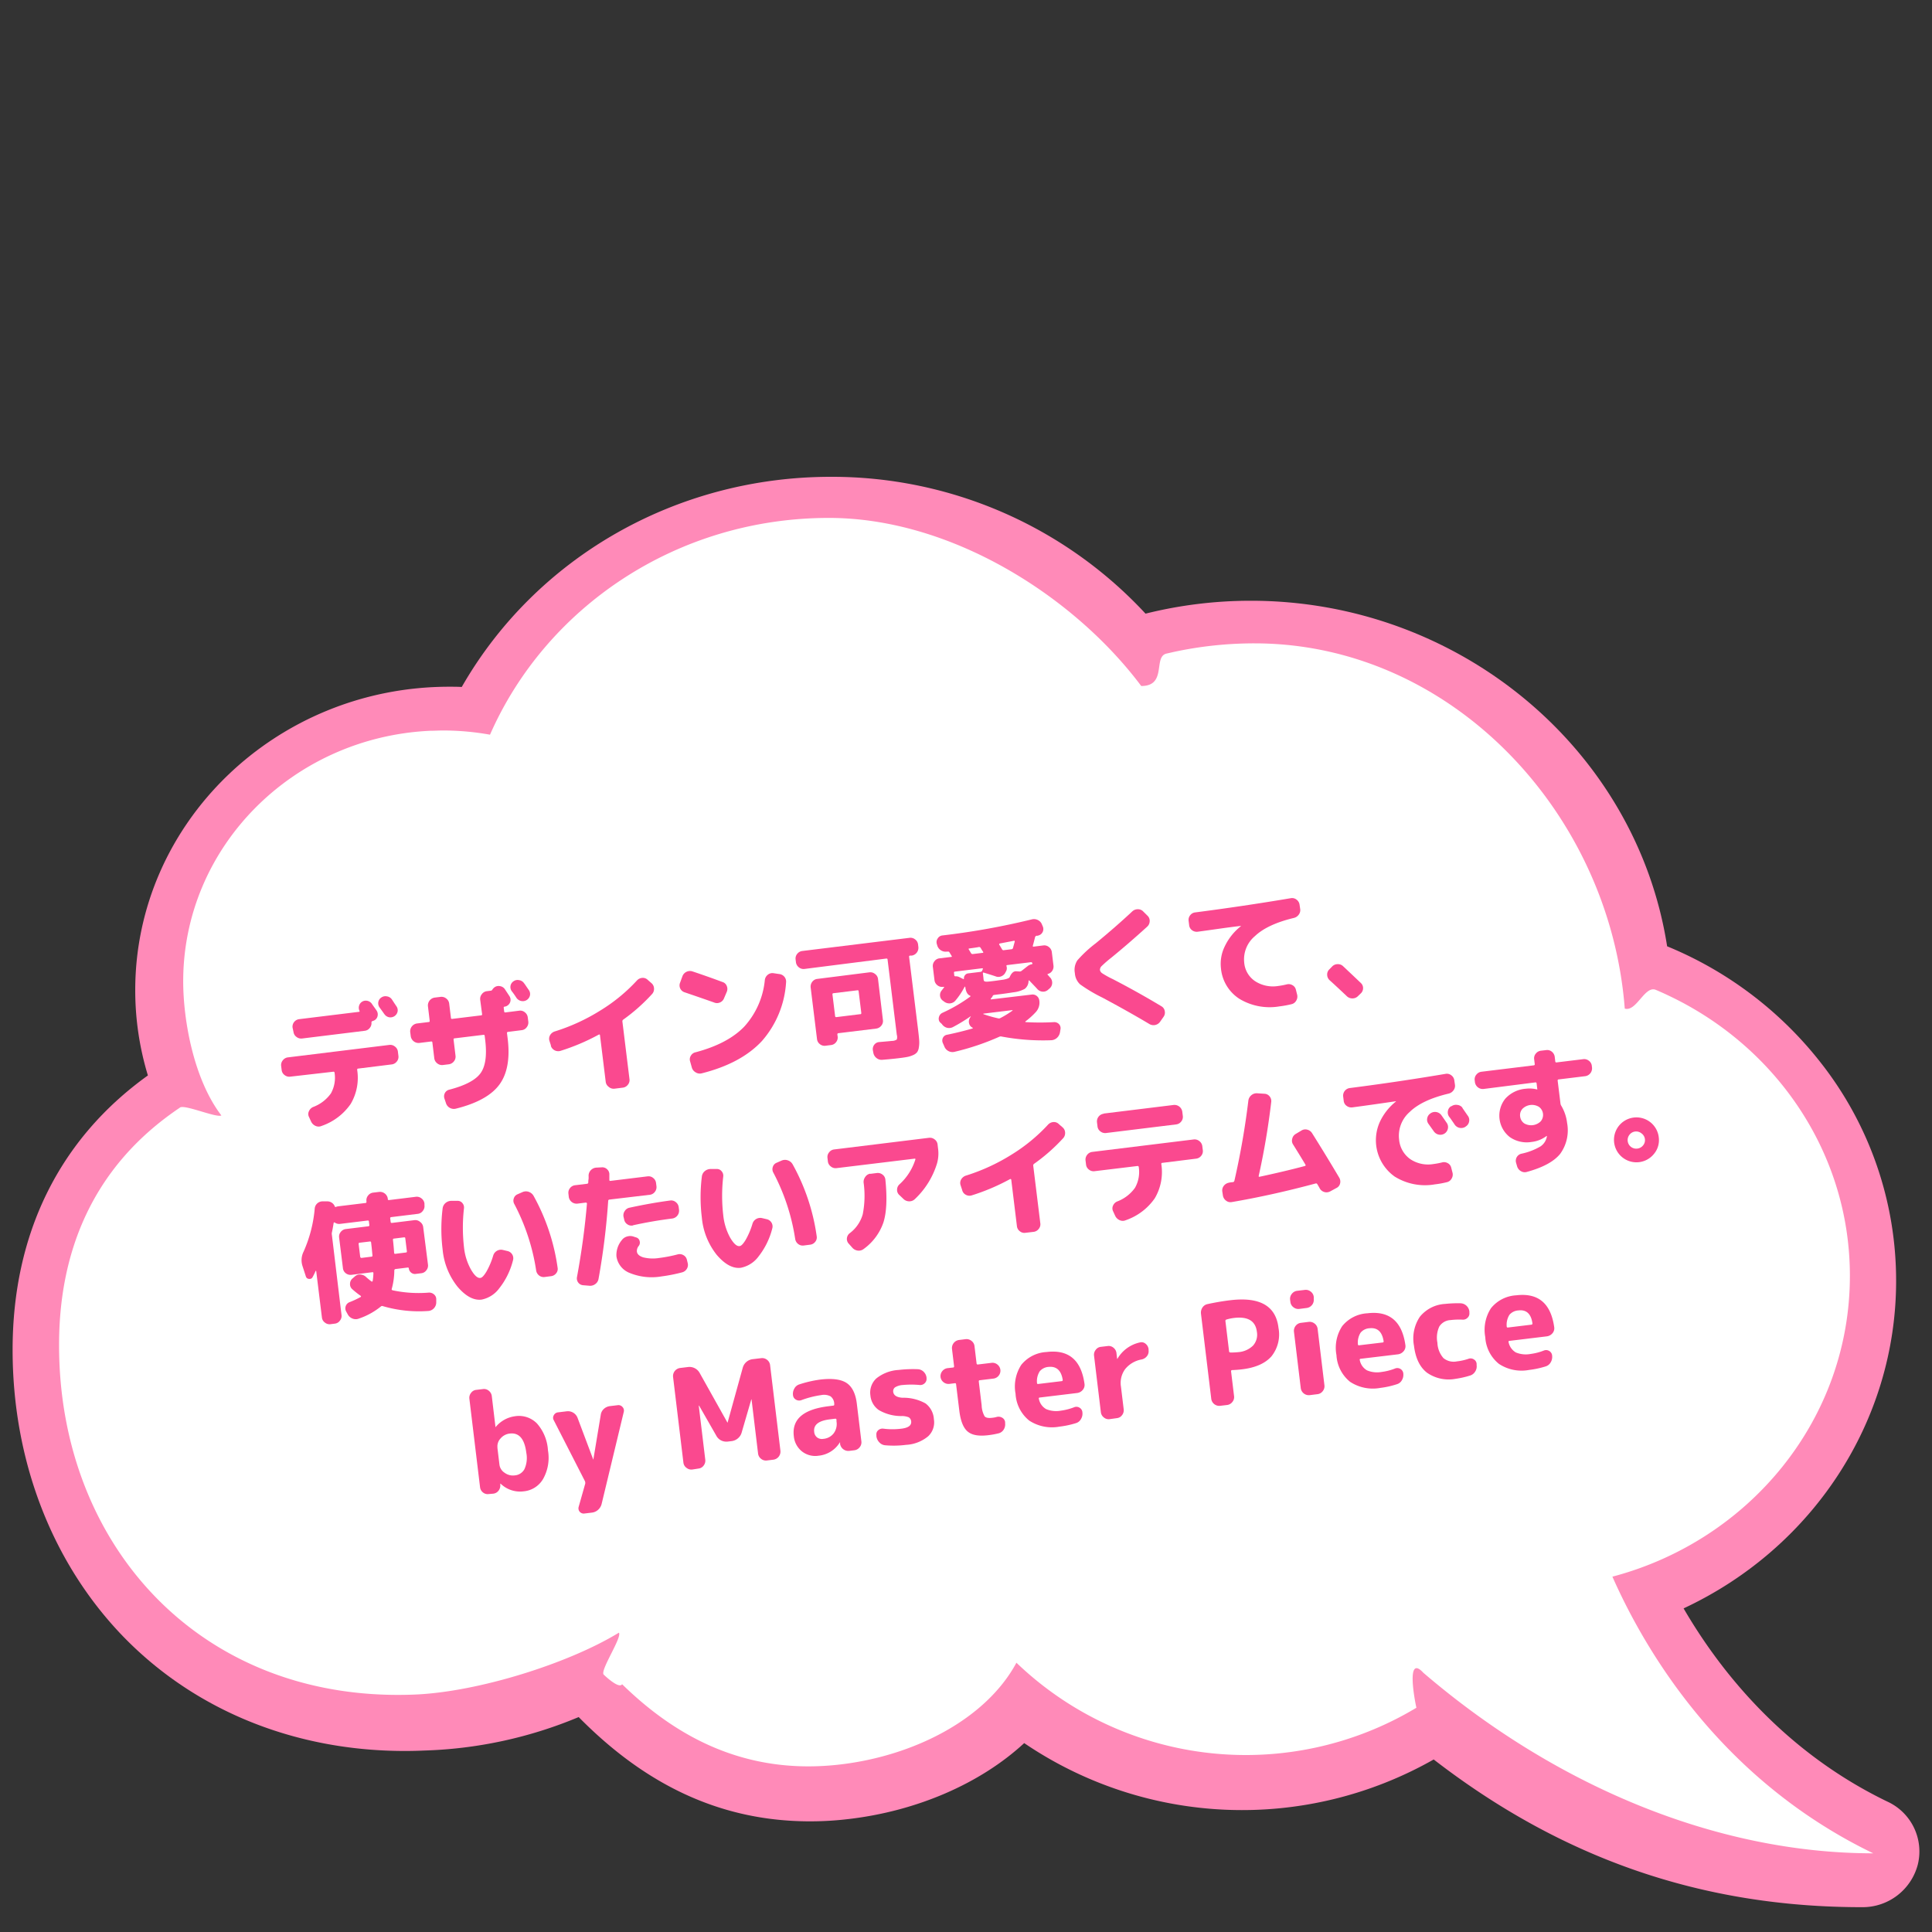 <svg id="レイヤー_1" data-name="レイヤー 1" xmlns="http://www.w3.org/2000/svg" viewBox="0 0 400 400"><rect x="0" y="0" width="400" height="400" fill="#333333" stroke="none"/><defs><style>.cls-1{fill:#ff8ab8;}.cls-2{fill:#fff;}.cls-3{fill:#fa498f;}</style></defs><path class="cls-1" d="M30.62,222.66A60.57,60.57,0,0,1,28,205c0-34.64,29.17-62.82,65-62.82.86,0,1.73,0,2.6.05C111,115.36,140.05,98.72,172,98.72a88.5,88.5,0,0,1,65.17,28.33A90,90,0,0,1,259,124.38c43,0,79.78,30.65,86.16,71.54A78,78,0,0,1,377,220.06a73,73,0,0,1,15.57,45.16c0,28.94-17.17,55.25-44,67.78,7.56,13,20.76,29.65,42.19,40A11.36,11.36,0,0,1,397.07,386a11.8,11.8,0,0,1-11.6,8.86c-33,0-62-10-88.64-30.58a80.31,80.31,0,0,1-84.78-3.39c-9.07,8.37-22.17,14.06-36.32,15.72a67.72,67.72,0,0,1-8,.48c-17.93,0-33.63-7.07-47.92-21.59a89.57,89.57,0,0,1-32,6.93c-1.34.06-2.67.09-4,.09-23.21,0-44.18-8.7-59.06-24.49C10.47,322.82,2.61,302,2.61,279.47,2.61,255.41,12.28,235.81,30.62,222.66Z"/><path class="cls-2" d="M37.3,229.29c1-.65-1,.63,0,0s7.54,2.19,8.53,1.65c-5.72-7.48-7.9-19.68-7.9-27.76,0-27.83,22.66-50.55,51.12-51.88.88,0,1.76-.06,2.65-.06a54.9,54.9,0,0,1,9.75.87c11.58-26.38,38.64-44.88,70.16-44.88,25.41,0,50.84,16.32,64.67,34.8,5.39,0,2.44-6.05,5.22-6.71l1.59-.36a79.21,79.21,0,0,1,16.64-1.76c40.55,0,73.52,34.85,76.66,75.62,2.41.72,4.14-4.84,6.43-3.88.95.4,1.88.82,2.81,1.27C367.74,216.74,383,238.73,383,264.15c0,29.76-20.83,54.8-49.17,62.28,7.16,16.15,22.93,42.26,54,57.28-32.9,0-66.25-14.32-93.16-37.4-3.59-3.91-1.79,5.63-1.42,7.26h0a68.58,68.58,0,0,1-82.81-9.32C204.1,356,189.16,363.53,174,365.31c-19.41,2.28-33.88-5.55-45.2-16.61-.67,1.08-3.82-2-3.82-2-.77-.88,3.89-7.77,3.15-8.67-10.35,6.34-29.1,12.27-42.25,12.81-44.07,1.8-73.65-30.65-73.65-72.3C12.2,260.37,18.34,242,37.3,229.29Z"/><path class="cls-3" d="M60.1,222.91a1.55,1.55,0,0,1-1.17-.32,1.49,1.49,0,0,1-.61-1l-.11-.89a1.52,1.52,0,0,1,.34-1.17,1.55,1.55,0,0,1,1.05-.61l21-2.58a1.52,1.52,0,0,1,1.17.34,1.5,1.5,0,0,1,.61,1.05l.11.89a1.5,1.5,0,0,1-.34,1.16,1.54,1.54,0,0,1-1,.59l-7,.87c-.15,0-.21.11-.2.27a10.61,10.61,0,0,1-1.36,7.07,12.1,12.1,0,0,1-6,4.53,1.52,1.52,0,0,1-1.25,0,1.83,1.83,0,0,1-.92-.88l-.46-1a1.31,1.31,0,0,1,0-1.16,1.68,1.68,0,0,1,.85-.87,7.91,7.91,0,0,0,3.7-2.82,6.66,6.66,0,0,0,.76-4.27.22.22,0,0,0-.28-.22Zm.47-10.16a1.55,1.55,0,0,1,.34-1.17A1.57,1.57,0,0,1,62,211l12.31-1.51q.2,0,.12-.21a1.44,1.44,0,0,1-.1-1A1.44,1.44,0,0,1,76,207.2a1.52,1.52,0,0,1,1,.64c.09.15.26.38.48.69s.38.53.48.68a1.45,1.45,0,0,1,.22,1.12,1.32,1.32,0,0,1-.65.91,1.82,1.82,0,0,1-.4.16c-.16.06-.24.16-.22.29a1.54,1.54,0,0,1-.36,1.14,1.51,1.51,0,0,1-1,.58l-13,1.6a1.56,1.56,0,0,1-1.17-.33,1.47,1.47,0,0,1-.61-1Zm19-2.79c-.21-.31-.54-.77-1-1.4a1.48,1.48,0,0,1-.24-1.11,1.41,1.41,0,0,1,.64-.94,1.49,1.49,0,0,1,1.15-.22,1.46,1.46,0,0,1,1,.61c.12.17.28.42.5.76l.47.7a1.4,1.4,0,0,1,.22,1.1,1.52,1.52,0,0,1-1.76,1.15A1.53,1.53,0,0,1,79.61,210Z"/><path class="cls-3" d="M93,225.61c3.3-.85,5.46-2,6.48-3.4s1.34-3.64,1-6.68l-.13-1.06c0-.16-.11-.24-.25-.22l-6,.73c-.15,0-.21.11-.19.28l.4,3.31a1.54,1.54,0,0,1-.33,1.17,1.59,1.59,0,0,1-1.06.61l-1.22.15a1.55,1.55,0,0,1-1.17-.34,1.59,1.59,0,0,1-.61-1l-.4-3.31c0-.17-.11-.24-.26-.22l-2.44.3a1.64,1.64,0,0,1-1.78-1.39l-.11-.86a1.64,1.64,0,0,1,1.39-1.78l2.45-.3c.15,0,.21-.11.19-.28l-.36-3A1.64,1.64,0,0,1,90,206.54l1.22-.15a1.56,1.56,0,0,1,1.17.34,1.52,1.52,0,0,1,.61,1.06l.36,2.94c0,.17.11.24.26.22l6-.73c.15,0,.21-.11.19-.28L99.42,207a1.52,1.52,0,0,1,.34-1.17,1.48,1.48,0,0,1,1-.61l.86-.11a.36.36,0,0,0,.31-.21,1.82,1.82,0,0,1,.48-.51,1.44,1.44,0,0,1,1.11-.22,1.47,1.47,0,0,1,1,.62l.93,1.41a1.41,1.41,0,0,1-.4,2,1.22,1.22,0,0,1-.54.21c-.17,0-.24.11-.22.25l.09.73a.22.22,0,0,0,.28.22l2.86-.36a1.48,1.48,0,0,1,1.15.34,1.54,1.54,0,0,1,.6,1.06l.11.86a1.57,1.57,0,0,1-.33,1.17,1.46,1.46,0,0,1-1,.6l-2.86.36a.22.22,0,0,0-.22.28l.13,1.05q.77,6.19-1.69,9.56t-9,5a1.72,1.72,0,0,1-1.26-.15,1.67,1.67,0,0,1-.82-1l-.31-.92a1.46,1.46,0,0,1,.09-1.16A1.38,1.38,0,0,1,93,225.61ZM109.5,205a1.4,1.4,0,0,1,.22,1.1,1.52,1.52,0,0,1-1.78,1.15,1.58,1.58,0,0,1-1-.64c-.41-.63-.74-1.1-1-1.41a1.48,1.48,0,0,1-.24-1.11,1.41,1.41,0,0,1,.64-.94,1.43,1.43,0,0,1,1.14-.22,1.46,1.46,0,0,1,1,.61c.14.17.32.43.55.78Z"/><path class="cls-3" d="M114.08,216.51l-.32-1a1.46,1.46,0,0,1,.13-1.19,1.7,1.7,0,0,1,1-.78,40.41,40.41,0,0,0,9.36-4.3,35.43,35.43,0,0,0,7.63-6.25,1.64,1.64,0,0,1,1.09-.53,1.42,1.42,0,0,1,1.12.4l.79.69a1.51,1.51,0,0,1,.53,1.11,1.56,1.56,0,0,1-.42,1.16,37.78,37.78,0,0,1-5.95,5.28.41.41,0,0,0-.18.39l1.47,11.95a1.48,1.48,0,0,1-.34,1.15,1.54,1.54,0,0,1-1.06.6l-1.69.21A1.53,1.53,0,0,1,126,225a1.5,1.5,0,0,1-.59-1l-1.19-9.67a.14.14,0,0,0-.08-.13.15.15,0,0,0-.16,0,43.79,43.79,0,0,1-7.94,3.37,1.61,1.61,0,0,1-2-1.05Z"/><path class="cls-3" d="M141.73,205.44a1.49,1.49,0,0,1-.92-2l.48-1.32a1.67,1.67,0,0,1,2.08-1q3,1,6.23,2.2a1.36,1.36,0,0,1,.87.82,1.54,1.54,0,0,1,0,1.21l-.57,1.34a1.54,1.54,0,0,1-.84.86,1.51,1.51,0,0,1-1.23,0Q144.79,206.48,141.73,205.44Zm19.56-3.78a1.58,1.58,0,0,1,1.09.55,1.54,1.54,0,0,1,.37,1.16,20.34,20.34,0,0,1-5,12.16q-4.31,4.64-12.45,6.69A1.59,1.59,0,0,1,144,222a1.64,1.64,0,0,1-.77-1l-.35-1.25a1.4,1.4,0,0,1,.14-1.16,1.49,1.49,0,0,1,1-.73q6.67-1.77,10.08-5.32a16.7,16.7,0,0,0,4.25-9.64,1.62,1.62,0,0,1,.59-1.07,1.5,1.5,0,0,1,1.15-.35Z"/><path class="cls-3" d="M166.57,200.61a1.54,1.54,0,0,1-1.17-.33,1.59,1.59,0,0,1-.61-1.06l-.07-.58a1.5,1.5,0,0,1,.34-1.16,1.56,1.56,0,0,1,1.06-.59l22.17-2.72a1.51,1.51,0,0,1,1.17.32,1.49,1.49,0,0,1,.61,1l.07.58a1.64,1.64,0,0,1-1.39,1.78l-.31,0c-.16,0-.24.1-.22.25l1.89,15.34c.1.85.17,1.53.2,2a5.71,5.71,0,0,1-.07,1.39,2.2,2.2,0,0,1-.35,1,2.12,2.12,0,0,1-.81.6,5.22,5.22,0,0,1-1.25.4q-.66.13-1.86.27c-.74.09-1.83.2-3.29.32a1.65,1.65,0,0,1-1.2-.36,1.75,1.75,0,0,1-.66-1.07l-.1-.53a1.49,1.49,0,0,1,.28-1.15,1.38,1.38,0,0,1,1-.56q2-.17,2.67-.24a1.78,1.78,0,0,0,1-.29,1.73,1.73,0,0,0,0-1l-1.91-15.57c0-.14-.11-.21-.27-.19ZM182.8,211.2a1.5,1.5,0,0,1-.34,1.16,1.62,1.62,0,0,1-1.06.6l-7.81.95a.23.23,0,0,0-.22.28l.06.42a1.53,1.53,0,0,1-.33,1.16,1.5,1.5,0,0,1-1,.59l-1.19.15a1.52,1.52,0,0,1-1.16-.33,1.5,1.5,0,0,1-.59-1l-1.32-10.73a1.62,1.62,0,0,1,.32-1.17,1.5,1.5,0,0,1,1-.6L180,201.31a1.52,1.52,0,0,1,1.17.34,1.48,1.48,0,0,1,.61,1Zm-4.48-1.51-.55-4.47c0-.15-.1-.21-.25-.19l-4.94.6c-.17,0-.24.11-.23.25l.55,4.48a.22.22,0,0,0,.28.22l4.95-.61C178.28,210,178.34,209.86,178.32,209.69Z"/><path class="cls-3" d="M194.58,211.62a1.19,1.19,0,0,1-.17-1.08,1.3,1.3,0,0,1,.72-.85,32.53,32.53,0,0,0,5.72-3.33c.1-.08.09-.16,0-.22-.53-.18-.87-.78-1-1.79,0,0,0-.06-.05-.07l-.07,0a15.6,15.6,0,0,1-1.88,2.83,1.62,1.62,0,0,1-1.1.62,1.74,1.74,0,0,1-1.24-.33l-.3-.22a1.38,1.38,0,0,1-.58-1,1.45,1.45,0,0,1,.34-1.12l.49-.63s0-.08,0-.11a.11.11,0,0,0-.09,0l-.14,0a1.5,1.5,0,0,1-1.16-.34,1.56,1.56,0,0,1-.59-1l-.34-2.78a1.51,1.51,0,0,1,.32-1.17,1.47,1.47,0,0,1,1-.61l2.47-.3q.23,0,.09-.21l-.43-.71a.32.32,0,0,0-.36-.18l-.22,0a1.77,1.77,0,0,1-1.25-.3,1.75,1.75,0,0,1-.72-1l-.09-.3a1.34,1.34,0,0,1,.2-1.14,1.29,1.29,0,0,1,1-.61,152,152,0,0,0,18.47-3.32,1.8,1.8,0,0,1,1.25.13,1.68,1.68,0,0,1,.85.91l.16.38a1.37,1.37,0,0,1,0,1.17,1.35,1.35,0,0,1-.91.75.53.53,0,0,1-.19.05.74.74,0,0,0-.19,0,.44.44,0,0,0-.3.32c-.14.58-.29,1.17-.46,1.75,0,.14,0,.2.19.18l2-.25a1.48,1.48,0,0,1,1.15.34,1.54,1.54,0,0,1,.6,1.05l.34,2.78a1.59,1.59,0,0,1-.25,1.08,1.48,1.48,0,0,1-.87.64c-.12,0-.14.13-.05.23a1.91,1.91,0,0,1,.26.28,1.91,1.91,0,0,0,.26.28,1.6,1.6,0,0,1,.38,1.16,1.52,1.52,0,0,1-.56,1.09l-.3.26a1.52,1.52,0,0,1-1.14.38,1.6,1.6,0,0,1-1.09-.56q-.12-.15-1.62-1.71c-.08-.11-.15-.08-.18.07a2.1,2.1,0,0,1-.78,1.62,6.32,6.32,0,0,1-2.38.72c-1.07.17-2.12.32-3.16.44l-.78.1a.39.39,0,0,0-.34.24.67.67,0,0,1-.19.3,1.18,1.18,0,0,1-.19.22s0,.06,0,.11,0,.06.09.05l8.42-1a1.4,1.4,0,0,1,1.53,1.19,2.87,2.87,0,0,1-.71,2.43,15.11,15.11,0,0,1-2.14,1.93c-.08.09-.06.14.08.16a52.5,52.5,0,0,0,5.86,0,1.32,1.32,0,0,1,1,.42,1.22,1.22,0,0,1,.31,1l-.11.69a2,2,0,0,1-.63,1.15,1.88,1.88,0,0,1-1.21.49,46.34,46.34,0,0,1-10.27-.77.68.68,0,0,0-.48.06,52,52,0,0,1-9.21,3.1,1.77,1.77,0,0,1-1.28-.14,1.82,1.82,0,0,1-.88-1l-.28-.64a1.24,1.24,0,0,1,0-1.11,1.14,1.14,0,0,1,.88-.64c1.79-.37,3.54-.8,5.23-1.29a.08.08,0,0,0,.07-.07s0-.06,0-.08,0,0,0,0h0a1.27,1.27,0,0,1-.75-.87,1.46,1.46,0,0,1,.16-1.17l.16-.27a.09.09,0,0,0,0-.08,34.13,34.13,0,0,1-3.7,2.26,1.75,1.75,0,0,1-1.27.11,1.85,1.85,0,0,1-1-.76Zm5-9a.91.91,0,0,1,.21-.71.92.92,0,0,1,.64-.38l2.61-.32a.39.39,0,0,0,.31-.26l.13-.3a.11.11,0,0,0,0-.13.13.13,0,0,0-.13-.05l-5.62.69c-.16,0-.24.1-.22.25l.06.5a.22.22,0,0,0,.28.22,1.71,1.71,0,0,1,.72.14l.87.43a.1.1,0,0,0,.09,0S199.6,202.64,199.6,202.62Zm1.12-6.25c-.17,0-.2.09-.11.23l.23.37.22.37a.36.36,0,0,0,.39.18l2-.24c.15,0,.18-.09.11-.22a4.15,4.15,0,0,1-.27-.41c-.12-.19-.2-.34-.25-.42a.37.37,0,0,0-.36-.16c-.22.05-.54.1-.95.16Zm13,3a.22.22,0,0,0-.25-.16l-4.92.6c-.14,0-.19.1-.14.24a1.38,1.38,0,0,1-.07,1l-.12.21a1.63,1.63,0,0,1-.88.87,1.55,1.55,0,0,1-1.23,0c-.53-.18-1.33-.43-2.38-.75-.16-.06-.23,0-.21.16l.12,1c0,.35.1.56.17.61a1.16,1.16,0,0,0,.59.09c.25,0,.81-.07,1.7-.18l1.72-.24c.74-.15,1.15-.32,1.24-.52.36-.84.81-1.24,1.34-1.21l.77.05a.67.67,0,0,0,.4-.17l1.19-.93a1.92,1.92,0,0,1,.77-.38C213.72,199.65,213.79,199.55,213.73,199.39Zm-4.08,9.76-6,.73a.09.09,0,0,0-.05.09,24.66,24.66,0,0,0,3.1.89.57.57,0,0,0,.42-.05,19,19,0,0,0,2.54-1.56.08.08,0,0,0,0-.07S209.69,209.14,209.65,209.15ZM207,195.34a.13.13,0,0,0-.11.1.16.16,0,0,0,0,.16c.14.21.33.53.57.94a.33.33,0,0,0,.39.18l1.56-.19a.34.34,0,0,0,.31-.23l.37-1.35c0-.13,0-.19-.17-.17Z"/><path class="cls-3" d="M228.21,206.53a31.43,31.43,0,0,1-4.6-2.74,3.45,3.45,0,0,1-1.07-2.32,3.57,3.57,0,0,1,.51-2.63,25.6,25.6,0,0,1,3.81-3.54c2.71-2.23,5.24-4.43,7.56-6.6a1.64,1.64,0,0,1,1.18-.45,1.46,1.46,0,0,1,1.11.48l.91.9a1.45,1.45,0,0,1,.41,1.12,1.58,1.58,0,0,1-.51,1.1q-3.89,3.54-7.45,6.44a24.1,24.1,0,0,0-1.95,1.69,1.11,1.11,0,0,0-.39.85,1.08,1.08,0,0,0,.51.7,18.73,18.73,0,0,0,2.18,1.2q5.16,2.67,10.06,5.62a1.39,1.39,0,0,1,.67,1,1.48,1.48,0,0,1-.24,1.16l-.7,1a1.67,1.67,0,0,1-2.25.5Q233.58,209.4,228.21,206.53Z"/><path class="cls-3" d="M248,192.9a1.62,1.62,0,0,1-1.19-.3,1.47,1.47,0,0,1-.61-1.06l-.11-.89a1.5,1.5,0,0,1,.32-1.15,1.49,1.49,0,0,1,1-.59q10-1.29,19.84-2.95a1.47,1.47,0,0,1,1.16.28,1.56,1.56,0,0,1,.64,1l.13.89a1.54,1.54,0,0,1-.26,1.2,1.73,1.73,0,0,1-1,.71c-3.7.88-6.4,2.15-8.12,3.79a6.27,6.27,0,0,0-2.2,5.46,5.14,5.14,0,0,0,2.25,3.85,6.8,6.8,0,0,0,4.77,1,16.31,16.31,0,0,0,1.77-.33,1.52,1.52,0,0,1,1.18.15,1.42,1.42,0,0,1,.73.94l.25,1a1.61,1.61,0,0,1-.17,1.25,1.49,1.49,0,0,1-1,.76,21,21,0,0,1-2.48.45,12.11,12.11,0,0,1-8.29-1.56,8.41,8.41,0,0,1-3.83-6.38,8.17,8.17,0,0,1,.82-4.54,11.72,11.72,0,0,1,3.31-4.12s0,0,0-.06,0,0,0,0C254.23,192,251.26,192.46,248,192.9Z"/><path class="cls-3" d="M278.8,206.21c-1.37-1.3-2.53-2.38-3.51-3.26a1.54,1.54,0,0,1-.51-1.08,1.46,1.46,0,0,1,.41-1.14l.6-.61a1.54,1.54,0,0,1,1.13-.5,1.51,1.51,0,0,1,1.15.42c1.51,1.42,2.74,2.58,3.7,3.5a1.42,1.42,0,0,1,.44,1.07,1.47,1.47,0,0,1-.49,1.08l-.6.58a1.59,1.59,0,0,1-1.16.44A1.65,1.65,0,0,1,278.8,206.21Z"/><path class="cls-3" d="M63.33,264.28l-.72-2.22a3.91,3.91,0,0,1,.24-2.91,27.73,27.73,0,0,0,2.31-8.94,1.63,1.63,0,0,1,1.71-1.48l1,0a1.67,1.67,0,0,1,1.43,1c0,.15.14.19.27.14a2.34,2.34,0,0,1,.41-.11l5.67-.69c.16,0,.24-.11.22-.26v-.11a1.53,1.53,0,0,1,.33-1.17,1.55,1.55,0,0,1,1.06-.61l1.25-.15a1.64,1.64,0,0,1,1.78,1.39v.11c0,.15.11.21.28.19l5.53-.68a1.55,1.55,0,0,1,1.17.34,1.57,1.57,0,0,1,.61,1.05l0,.36a1.52,1.52,0,0,1-.34,1.17,1.48,1.48,0,0,1-1,.61l-5.53.68a.22.22,0,0,0-.22.28l.09.7a.22.22,0,0,0,.28.22l4.72-.58A1.51,1.51,0,0,1,87,253a1.53,1.53,0,0,1,.61,1l1,7.83a1.52,1.52,0,0,1-.34,1.17,1.48,1.48,0,0,1-1.05.61l-1.14.14a1.21,1.21,0,0,1-.95-.26,1.29,1.29,0,0,1-.49-.89.18.18,0,0,0-.22-.17l-2.53.31a.28.28,0,0,0-.25.26,14.84,14.84,0,0,1-.54,3.87q-.06.18.18.27a25.64,25.64,0,0,0,7.5.48,1.52,1.52,0,0,1,1.11.4,1.29,1.29,0,0,1,.43,1.05l0,.63a1.77,1.77,0,0,1-.49,1.17,1.72,1.72,0,0,1-1.13.55,26.57,26.57,0,0,1-9.44-1,.37.37,0,0,0-.41.08A14.73,14.73,0,0,1,74.3,273,1.74,1.74,0,0,1,73,273a1.88,1.88,0,0,1-1-.87l-.32-.58a1.36,1.36,0,0,1-.1-1.13,1.34,1.34,0,0,1,.79-.82,19,19,0,0,0,2.3-1.07.11.11,0,0,0,.07-.12.2.2,0,0,0-.08-.13,17.84,17.84,0,0,1-1.75-1.39,1.35,1.35,0,0,1-.44-1.12,1.43,1.43,0,0,1,.54-1.1l.53-.46a1.52,1.52,0,0,1,1.15-.33,1.84,1.84,0,0,1,1.1.51,14.49,14.49,0,0,0,1.13.93.14.14,0,0,0,.15,0,.16.16,0,0,0,.09-.12,11.79,11.79,0,0,0,.15-1.6c0-.15-.06-.22-.23-.2l-2,.25-2.31.29a1.6,1.6,0,0,1-1.17-.32,1.5,1.5,0,0,1-.6-1.05l-.79-6.36a1.47,1.47,0,0,1,.34-1.15,1.54,1.54,0,0,1,1.06-.6l4.64-.57a.22.22,0,0,0,.22-.28l-.09-.7a.21.21,0,0,0-.28-.21l-5.67.69a1.57,1.57,0,0,1-1.1-.26c-.14-.07-.22-.06-.25.06-.13.81-.25,1.48-.37,2a1.17,1.17,0,0,0,0,.45l2,16.63a1.51,1.51,0,0,1-.34,1.16,1.48,1.48,0,0,1-1,.61l-.94.12a1.52,1.52,0,0,1-1.17-.34,1.48,1.48,0,0,1-.61-1.05l-1.18-9.59s0-.06-.05-.06a.06.06,0,0,0-.07,0,11.2,11.2,0,0,1-.63,1.29.65.65,0,0,1-.7.37A.69.69,0,0,1,63.33,264.28Zm11.58-3.85,2-.25c.15,0,.22-.11.2-.28-.1-1.07-.19-2-.28-2.67,0-.15-.11-.21-.27-.19l-2.09.25c-.16,0-.24.11-.22.26l.33,2.69C74.65,260.39,74.74,260.46,74.91,260.43Zm9-4.06c0-.15-.11-.21-.28-.19l-2.08.26c-.15,0-.21.11-.19.28q.16,1.41.24,2.67a.2.2,0,0,0,.25.2l2.17-.27c.16,0,.24-.1.22-.25Z"/><path class="cls-3" d="M99.71,269.07q-2.46.3-5-2.69a14.48,14.48,0,0,1-3.07-7.69,34.46,34.46,0,0,1,0-8.49,1.74,1.74,0,0,1,.61-1.14,1.87,1.87,0,0,1,1.23-.44h1.24a1.23,1.23,0,0,1,1,.45,1.37,1.37,0,0,1,.34,1.1,35.43,35.43,0,0,0,0,8,12,12,0,0,0,1.44,4.66c.72,1.24,1.36,1.82,1.92,1.75.35,0,.77-.46,1.27-1.27a15.81,15.81,0,0,0,1.43-3.38,1.68,1.68,0,0,1,2-1.14l.93.22a1.53,1.53,0,0,1,1,.71,1.51,1.51,0,0,1,.16,1.21,15.31,15.31,0,0,1-2.83,5.78A6,6,0,0,1,99.71,269.07ZM111,263a43.32,43.32,0,0,0-4.53-13.74,1.39,1.39,0,0,1-.09-1.16,1.35,1.35,0,0,1,.8-.85l1-.44a1.74,1.74,0,0,1,1.27-.06,1.85,1.85,0,0,1,1,.8,43,43,0,0,1,5,14.93,1.39,1.39,0,0,1-.31,1.15,1.56,1.56,0,0,1-1.06.59l-1.33.17a1.52,1.52,0,0,1-1.17-.34A1.62,1.62,0,0,1,111,263Z"/><path class="cls-3" d="M120.71,266.09a1.37,1.37,0,0,1-1-.56,1.44,1.44,0,0,1-.25-1.14q1.44-7.8,2.06-15.18a.17.17,0,0,0-.06-.16.25.25,0,0,0-.17-.07l-1.75.22a1.64,1.64,0,0,1-1.78-1.39l-.07-.64A1.53,1.53,0,0,1,118,246a1.55,1.55,0,0,1,1.06-.61l2.47-.3a.28.28,0,0,0,.27-.29c0-.17,0-.41.06-.71a6.27,6.27,0,0,0,0-.71,1.66,1.66,0,0,1,.51-1.15,1.7,1.7,0,0,1,1.15-.49l1.13-.06a1.41,1.41,0,0,1,1.09.45,1.37,1.37,0,0,1,.42,1.09c0,.11,0,.29,0,.54s0,.42,0,.54.06.21.22.19l7.7-.94a1.5,1.5,0,0,1,1.16.34,1.54,1.54,0,0,1,.59,1.05l.08.64a1.55,1.55,0,0,1-.32,1.17,1.53,1.53,0,0,1-1,.61l-8.42,1a.26.26,0,0,0-.25.26,145.65,145.65,0,0,1-2,16.16,1.64,1.64,0,0,1-.67,1.07,1.75,1.75,0,0,1-1.22.35Zm19.59-6.38a1.55,1.55,0,0,1,1.19.15,1.46,1.46,0,0,1,.72.94l.16.66a1.53,1.53,0,0,1-.16,1.22,1.59,1.59,0,0,1-1,.75,33.1,33.1,0,0,1-4.27.84,12,12,0,0,1-6.5-.69,4.36,4.36,0,0,1-2.81-3.45,4.77,4.77,0,0,1,1.09-3.35,2,2,0,0,1,1.13-.78,2.16,2.16,0,0,1,1.4.05l.5.16a1,1,0,0,1,.68.74,1.11,1.11,0,0,1-.18,1,1.64,1.64,0,0,0-.39,1.17c.06.54.5.94,1.31,1.2a8.23,8.23,0,0,0,3.31.13A29.5,29.5,0,0,0,140.3,259.71Zm-9.23-6a1.46,1.46,0,0,1-1.17-.22,1.49,1.49,0,0,1-.67-1l-.13-.55a1.53,1.53,0,0,1,.24-1.2,1.5,1.5,0,0,1,1-.7c3-.65,5.78-1.14,8.43-1.49a1.48,1.48,0,0,1,1.15.34,1.54,1.54,0,0,1,.6,1.06l.07.55a1.64,1.64,0,0,1-1.39,1.78Q135.05,252.8,131.07,253.68Z"/><path class="cls-3" d="M153.38,262.48c-1.65.2-3.3-.7-5-2.69a14.48,14.48,0,0,1-3.07-7.69,34.46,34.46,0,0,1,0-8.49,1.7,1.7,0,0,1,.61-1.14,1.87,1.87,0,0,1,1.23-.44h1.24a1.2,1.2,0,0,1,1,.45,1.38,1.38,0,0,1,.35,1.1,34.85,34.85,0,0,0,0,8,12.19,12.19,0,0,0,1.43,4.66c.73,1.24,1.37,1.82,1.93,1.75.35,0,.77-.46,1.27-1.27a15.81,15.81,0,0,0,1.43-3.38,1.68,1.68,0,0,1,2-1.14l.93.22a1.53,1.53,0,0,1,1,.71,1.51,1.51,0,0,1,.16,1.21,15.46,15.46,0,0,1-2.83,5.78A6,6,0,0,1,153.38,262.48Zm11.25-6a43.34,43.34,0,0,0-4.54-13.74,1.42,1.42,0,0,1-.08-1.16,1.33,1.33,0,0,1,.8-.85l1-.44a1.76,1.76,0,0,1,1.28-.06,1.8,1.8,0,0,1,1,.8,42.85,42.85,0,0,1,5,14.93,1.42,1.42,0,0,1-.31,1.15,1.56,1.56,0,0,1-1.06.59l-1.33.17a1.52,1.52,0,0,1-1.17-.34A1.59,1.59,0,0,1,164.63,256.44Z"/><path class="cls-3" d="M173.19,241.85a1.53,1.53,0,0,1-1.17-.34,1.51,1.51,0,0,1-.61-1l-.09-.78a1.48,1.48,0,0,1,.34-1.15,1.5,1.5,0,0,1,1.05-.6l19.62-2.41a1.56,1.56,0,0,1,1.17.33,1.5,1.5,0,0,1,.61,1l.09.78a7.62,7.62,0,0,1-.18,3.13,16.89,16.89,0,0,1-4.64,7.48,1.63,1.63,0,0,1-1.19.43,1.7,1.7,0,0,1-1.16-.51l-.86-.82a1.38,1.38,0,0,1-.44-1.07,1.48,1.48,0,0,1,.46-1.08,11.73,11.73,0,0,0,3.32-5.15c.05-.15,0-.22-.17-.2Zm7,1.18,1.37-.17a1.55,1.55,0,0,1,1.17.34,1.44,1.44,0,0,1,.58,1.05q.58,5.75-.41,8.85a11.32,11.32,0,0,1-4.1,5.5,1.63,1.63,0,0,1-1.21.32,1.78,1.78,0,0,1-1.13-.6l-.79-.89a1.41,1.41,0,0,1-.32-1.12,1.5,1.5,0,0,1,.59-1,7.42,7.42,0,0,0,2.68-3.9,19.73,19.73,0,0,0,.18-6.58,1.72,1.72,0,0,1,.35-1.17A1.5,1.5,0,0,1,180.16,243Z"/><path class="cls-3" d="M199.2,246.36l-.33-1a1.46,1.46,0,0,1,.14-1.19,1.75,1.75,0,0,1,1-.78,40.6,40.6,0,0,0,9.36-4.3,35.66,35.66,0,0,0,7.62-6.25,1.67,1.67,0,0,1,1.09-.53,1.42,1.42,0,0,1,1.12.4l.79.69a1.48,1.48,0,0,1,.53,1.11,1.56,1.56,0,0,1-.42,1.16,37.34,37.34,0,0,1-6,5.28.41.41,0,0,0-.18.39l1.47,11.95a1.48,1.48,0,0,1-.34,1.15,1.54,1.54,0,0,1-1.05.6l-1.7.2a1.45,1.45,0,0,1-1.15-.32,1.51,1.51,0,0,1-.6-1l-1.18-9.67a.18.18,0,0,0-.09-.13.18.18,0,0,0-.16,0,43.7,43.7,0,0,1-7.93,3.37,1.54,1.54,0,0,1-1.22-.12A1.46,1.46,0,0,1,199.2,246.36Z"/><path class="cls-3" d="M226.63,242.48a1.53,1.53,0,0,1-1.17-.32,1.48,1.48,0,0,1-.6-1l-.11-.89a1.57,1.57,0,0,1,.33-1.17,1.55,1.55,0,0,1,1.06-.61l21-2.58a1.55,1.55,0,0,1,1.17.34,1.57,1.57,0,0,1,.61,1l.11.89a1.5,1.5,0,0,1-.34,1.16,1.56,1.56,0,0,1-1.06.59l-7,.87c-.15,0-.21.11-.19.27a10.67,10.67,0,0,1-1.36,7.07,12.1,12.1,0,0,1-6,4.53,1.52,1.52,0,0,1-1.25,0,1.82,1.82,0,0,1-.93-.88l-.46-1a1.34,1.34,0,0,1,0-1.14,1.62,1.62,0,0,1,.84-.85,8,8,0,0,0,3.71-2.84,6.67,6.67,0,0,0,.78-4.29.23.23,0,0,0-.28-.22Zm1.87-11.93L243,228.77a1.64,1.64,0,0,1,1.78,1.39l.11.89a1.5,1.5,0,0,1-.34,1.16,1.56,1.56,0,0,1-1.06.59L229,234.58a1.57,1.57,0,0,1-1.17-.33,1.46,1.46,0,0,1-.6-1l-.11-.89a1.6,1.6,0,0,1,1.39-1.77Z"/><path class="cls-3" d="M255,248.88a1.45,1.45,0,0,1-1.16-.3,1.64,1.64,0,0,1-.64-1l-.13-.85a1.55,1.55,0,0,1,.29-1.2,1.73,1.73,0,0,1,1.06-.66,2.06,2.06,0,0,1,.43-.08l.43-.05c.15,0,.25-.13.3-.32a162.32,162.32,0,0,0,2.88-16.55,1.72,1.72,0,0,1,.61-1.11,1.67,1.67,0,0,1,1.18-.41l1.53.1a1.43,1.43,0,0,1,1.07.53,1.51,1.51,0,0,1,.35,1.13,152.4,152.4,0,0,1-2.6,15.35c0,.14,0,.2.16.18,3.44-.74,6.58-1.48,9.4-2.23.16-.06.2-.15.11-.29-.45-.77-1.3-2.16-2.54-4.15a1.42,1.42,0,0,1-.19-1.19,1.52,1.52,0,0,1,.71-1l1.19-.71a1.5,1.5,0,0,1,1.2-.19,1.64,1.64,0,0,1,1,.71q2.87,4.56,5.64,9.24a1.61,1.61,0,0,1,.17,1.21,1.39,1.39,0,0,1-.75.92l-1.27.69a1.61,1.61,0,0,1-2.19-.6c-.05-.11-.14-.26-.25-.45s-.2-.33-.25-.42a.29.29,0,0,0-.33-.16Q263.38,247.45,255,248.88Z"/><path class="cls-3" d="M280,229.27a1.62,1.62,0,0,1-1.19-.31,1.45,1.45,0,0,1-.61-1.05l-.11-.89a1.58,1.58,0,0,1,1.36-1.75q10-1.28,19.84-2.94a1.46,1.46,0,0,1,1.16.28,1.52,1.52,0,0,1,.64,1l.13.89a1.54,1.54,0,0,1-.26,1.2,1.74,1.74,0,0,1-1,.71q-5.57,1.32-8.12,3.83a6.53,6.53,0,0,0-2.17,5.69A5.54,5.54,0,0,0,292,240a6.63,6.63,0,0,0,4.79,1,15.68,15.68,0,0,0,1.76-.33,1.54,1.54,0,0,1,1.19.15,1.4,1.4,0,0,1,.72.94l.26,1a1.59,1.59,0,0,1-.17,1.24,1.49,1.49,0,0,1-1,.76,19.11,19.11,0,0,1-2.48.45,11.86,11.86,0,0,1-8.31-1.61,9.22,9.22,0,0,1-3.06-11.36,11.69,11.69,0,0,1,3.31-4.18s0,0,0-.06a0,0,0,0,0,0,0C286.27,228.4,283.3,228.83,280,229.27Zm16.18,1.23a1.63,1.63,0,0,1,2.25.4c.24.34.62.88,1.12,1.61a1.51,1.51,0,0,1,.21,1.19,1.57,1.57,0,0,1-.7,1,1.6,1.6,0,0,1-1.22.2,1.66,1.66,0,0,1-1-.69l-1.09-1.53a1.45,1.45,0,0,1-.26-1.16,1.52,1.52,0,0,1,.67-1Zm6.57-1.15c.75,1.09,1.14,1.66,1.17,1.69a1.47,1.47,0,0,1,.24,1.18,1.49,1.49,0,0,1-.68,1l-.08.07a1.64,1.64,0,0,1-2.23-.46c-.11-.18-.3-.44-.55-.81s-.44-.63-.58-.8a1.53,1.53,0,0,1-.27-1.18,1.41,1.41,0,0,1,.65-1l.08,0a1.63,1.63,0,0,1,1.21-.28A1.51,1.51,0,0,1,302.79,229.35Z"/><path class="cls-3" d="M307.15,225.46a1.64,1.64,0,0,1-1.78-1.39l-.05-.42a1.48,1.48,0,0,1,.34-1.15,1.58,1.58,0,0,1,1-.6l10.87-1.33a.22.22,0,0,0,.22-.28l-.12-1a1.48,1.48,0,0,1,.34-1.15,1.56,1.56,0,0,1,1.05-.6l1.11-.13a1.48,1.48,0,0,1,1.16.33,1.62,1.62,0,0,1,.6,1.06l.11.94a.22.22,0,0,0,.28.22l5.5-.67a1.55,1.55,0,0,1,1.17.32,1.49,1.49,0,0,1,.61,1l.05.42a1.64,1.64,0,0,1-1.39,1.78l-5.5.67a.22.22,0,0,0-.22.28l.59,4.78a1.05,1.05,0,0,0,.16.4,9,9,0,0,1,1.2,3.55,8.28,8.28,0,0,1-1.43,6.4q-1.92,2.38-6.89,3.74a1.51,1.51,0,0,1-1.23-.15,1.69,1.69,0,0,1-.8-1l-.21-.73a1.5,1.5,0,0,1,1.07-1.88,13,13,0,0,0,4-1.53,3.13,3.13,0,0,0,1.3-2,.31.31,0,0,1,0-.08.11.11,0,0,0,0-.07s0,0,0,0h-.06a6.26,6.26,0,0,1-3.12,1.24,6.12,6.12,0,0,1-4.48-1,5.62,5.62,0,0,1-.95-7.95,6.35,6.35,0,0,1,4.24-2.07,6.43,6.43,0,0,1,2.39.16s0,0,0,0h0s0,0,0-.06l-.14-1.2a.22.22,0,0,0-.28-.21Zm11.84,6.7a2.06,2.06,0,0,0-.37-3,2.79,2.79,0,0,0-3.42.42,1.94,1.94,0,0,0-.47,1.58,2,2,0,0,0,.84,1.42,2.83,2.83,0,0,0,3.42-.42Z"/><path class="cls-3" d="M342.43,238.91a4.65,4.65,0,1,1,1-3.43A4.43,4.43,0,0,1,342.43,238.91Zm-2.58-4.26a1.74,1.74,0,0,0-2.49.3,1.75,1.75,0,0,0-.36,1.32,1.77,1.77,0,0,0,2,1.53,1.75,1.75,0,0,0,1.19-.67,1.66,1.66,0,0,0,.37-1.3A1.7,1.7,0,0,0,339.85,234.65Z"/><path class="cls-3" d="M101.16,309.33A1.52,1.52,0,0,1,100,309a1.61,1.61,0,0,1-.61-1.09l-2.21-18.31a1.6,1.6,0,0,1,.34-1.21,1.49,1.49,0,0,1,1.07-.63l1.42-.17a1.52,1.52,0,0,1,1.19.35,1.65,1.65,0,0,1,.62,1.1l.77,6.45s0,0,0,0,0,0,0,0a6.26,6.26,0,0,1,4.08-2.28,5.21,5.21,0,0,1,4.5,1.5,9.22,9.22,0,0,1,2.28,5.57,8.94,8.94,0,0,1-1,5.91,5.19,5.19,0,0,1-4,2.57,5.77,5.77,0,0,1-4.8-1.58l-.07,0s0,0,0,0l0,.23a1.75,1.75,0,0,1-.37,1.23,1.59,1.59,0,0,1-1.11.61Zm1.82-9.62.43,3.57a2.35,2.35,0,0,0,1.08,1.65,2.87,2.87,0,0,0,2.1.53,2.48,2.48,0,0,0,2-1.31,5.58,5.58,0,0,0,.38-3.35q-.53-4.32-3.4-4a2.9,2.9,0,0,0-1.92,1A2.35,2.35,0,0,0,103,299.71Z"/><path class="cls-3" d="M121.12,306.69l-6.46-12.63a1,1,0,0,1,0-1.05,1.1,1.1,0,0,1,.89-.6l1.81-.22a2.13,2.13,0,0,1,2.21,1.34l3.27,8.69a0,0,0,0,0,0,0s0,0,0,0l1.54-9.29a2,2,0,0,1,.63-1.22,2.27,2.27,0,0,1,1.28-.59l1.59-.19a1.09,1.09,0,0,1,1,.37,1.08,1.08,0,0,1,.27,1l-4.59,19.08a2.41,2.41,0,0,1-.73,1.21,2.31,2.31,0,0,1-1.28.58l-1.58.19A1.08,1.08,0,0,1,119.8,312l1.37-4.84a.89.89,0,0,0,0-.23A1,1,0,0,0,121.12,306.69Z"/><path class="cls-3" d="M143.33,304.25a1.59,1.59,0,0,1-1.21-.36,1.53,1.53,0,0,1-.63-1.09l-2.14-17.73a1.69,1.69,0,0,1,1.44-1.84l1.64-.2a2.41,2.41,0,0,1,2.43,1.23l5.77,10.31s0,0,0,0,0,0,0,0l3.15-11.4a2.46,2.46,0,0,1,.76-1.2,2.4,2.4,0,0,1,1.31-.57l1.76-.21a1.63,1.63,0,0,1,1.21.35,1.59,1.59,0,0,1,.62,1.1l2.14,17.73a1.69,1.69,0,0,1-1.44,1.84l-1.38.17a1.57,1.57,0,0,1-1.2-.36,1.59,1.59,0,0,1-.61-1.09l-1.35-11.2s0,0,0,0-.05,0-.05,0l-2,6.87a2.38,2.38,0,0,1-.78,1.2,2.46,2.46,0,0,1-1.32.57l-.75.09a2.44,2.44,0,0,1-1.41-.24,2.3,2.3,0,0,1-1-1l-3.55-6.2s0,0-.07,0,0,0,0,0l1.35,11.2a1.63,1.63,0,0,1-.34,1.21,1.51,1.51,0,0,1-1.07.62Z"/><path class="cls-3" d="M169.46,301.39a4.44,4.44,0,0,1-3.42-.89,4.55,4.55,0,0,1-1.69-3.17c-.42-3.5,2-5.55,7.14-6.18l1-.13c.17,0,.25-.1.23-.26v-.14a2,2,0,0,0-.76-1.52,2.92,2.92,0,0,0-1.94-.26,19.39,19.39,0,0,0-4.14,1.06,1.31,1.31,0,0,1-1.11-.13,1.17,1.17,0,0,1-.59-.93v0a2.14,2.14,0,0,1,.29-1.37,1.74,1.74,0,0,1,1-.84,23.91,23.91,0,0,1,4.32-1c2.51-.3,4.35-.06,5.5.71s1.86,2.21,2.11,4.3l.94,7.78a1.59,1.59,0,0,1-.35,1.21,1.64,1.64,0,0,1-1.09.63l-1.07.13a1.73,1.73,0,0,1-1.9-1.44l0-.32s0,0,0,0-.05,0-.05,0A5.81,5.81,0,0,1,169.46,301.39Zm2.36-7.53c-2.34.28-3.43,1.14-3.25,2.58a1.6,1.6,0,0,0,.61,1.17,1.67,1.67,0,0,0,1.29.29,3,3,0,0,0,2.14-1.15,3.23,3.23,0,0,0,.58-2.45l0-.34a.23.23,0,0,0-.29-.23Z"/><path class="cls-3" d="M186.6,293.18a9.17,9.17,0,0,1-4.66-1.25,4.12,4.12,0,0,1-1.73-3,4,4,0,0,1,1.2-3.52,8.13,8.13,0,0,1,4.68-1.78,25.26,25.26,0,0,1,3.92-.15,1.82,1.82,0,0,1,1.22.53,2,2,0,0,1,.6,1.21l0,.14a1.19,1.19,0,0,1-.36,1,1.29,1.29,0,0,1-1.05.39,18.36,18.36,0,0,0-3.5,0,3.47,3.47,0,0,0-1.62.49,1,1,0,0,0-.37.92c.09.73.72,1.14,1.9,1.23a9.34,9.34,0,0,1,4.8,1.18,4.39,4.39,0,0,1,1.72,3.26,3.93,3.93,0,0,1-1.2,3.55,7.8,7.8,0,0,1-4.55,1.76,20.21,20.21,0,0,1-4.31.09,1.85,1.85,0,0,1-1.23-.6,2.17,2.17,0,0,1-.61-1.29l0-.23a1.09,1.09,0,0,1,.38-1,1.33,1.33,0,0,1,1.07-.32,14.76,14.76,0,0,0,3.75,0c1.42-.18,2.08-.67,2-1.5a1.11,1.11,0,0,0-.5-.85A3.72,3.72,0,0,0,186.6,293.18Z"/><path class="cls-3" d="M196.57,286.52a1.63,1.63,0,0,1-1.21-.34,1.6,1.6,0,0,1-.63-1.08,1.63,1.63,0,0,1,.35-1.21,1.66,1.66,0,0,1,1.1-.63l1.15-.13c.15,0,.22-.12.2-.29l-.43-3.57a1.69,1.69,0,0,1,1.44-1.84l1.38-.17a1.62,1.62,0,0,1,1.21.35,1.57,1.57,0,0,1,.63,1.09l.43,3.58a.23.23,0,0,0,.29.22l2.82-.34a1.59,1.59,0,0,1,1.2.35,1.65,1.65,0,0,1,.62,1.1,1.65,1.65,0,0,1-1.42,1.81l-2.83.34c-.17,0-.24.11-.22.29l.59,4.92a5,5,0,0,0,.61,2.26c.26.3.77.41,1.54.31a4.86,4.86,0,0,0,.94-.17,1.46,1.46,0,0,1,1.16.15,1.2,1.2,0,0,1,.61.92l0,.23a2,2,0,0,1-.31,1.33,1.75,1.75,0,0,1-1.1.77,17.58,17.58,0,0,1-2.06.37c-2,.24-3.39,0-4.29-.76s-1.47-2.19-1.73-4.36l-.66-5.41c0-.17-.11-.25-.26-.23Z"/><path class="cls-3" d="M219.35,295.37a8.58,8.58,0,0,1-6.27-1.26,7.65,7.65,0,0,1-2.82-5.54,8.22,8.22,0,0,1,1.19-6,7.2,7.2,0,0,1,5.22-2.65q6.86-.84,7.87,6.64a1.56,1.56,0,0,1-.39,1.23,1.79,1.79,0,0,1-1.17.62l-7.69.93c-.19,0-.26.12-.2.29a3.11,3.11,0,0,0,1.5,2.11,5.37,5.37,0,0,0,3.06.32,12,12,0,0,0,2.75-.71,1.21,1.21,0,0,1,1.11.1,1.2,1.2,0,0,1,.59.92v.06a2.11,2.11,0,0,1-.29,1.36,1.74,1.74,0,0,1-1,.84A18.88,18.88,0,0,1,219.35,295.37ZM217.13,283a2.62,2.62,0,0,0-1.87.92,3.83,3.83,0,0,0-.56,2.41c0,.16.1.23.23.21l4.87-.59c.17,0,.24-.11.22-.29C219.71,283.74,218.74,282.85,217.13,283Z"/><path class="cls-3" d="M229.73,293.82a1.52,1.52,0,0,1-1.19-.35,1.59,1.59,0,0,1-.62-1.1l-1.41-11.69a1.59,1.59,0,0,1,.34-1.2,1.49,1.49,0,0,1,1.07-.63l1.42-.17a1.52,1.52,0,0,1,1.19.35,1.63,1.63,0,0,1,.62,1.1l.14,1.2a0,0,0,0,0,0,0s.06,0,.06,0a7.1,7.1,0,0,1,4.64-3.39,1.29,1.29,0,0,1,1.19.27,1.67,1.67,0,0,1,.62,1.12l0,.23a1.62,1.62,0,0,1-.33,1.21,1.87,1.87,0,0,1-1.1.69,5.66,5.66,0,0,0-3.42,2,4.83,4.83,0,0,0-.87,3.62l.57,4.7a1.63,1.63,0,0,1-.34,1.21,1.51,1.51,0,0,1-1.07.62Z"/><path class="cls-3" d="M252.61,291.06a1.67,1.67,0,0,1-1.83-1.44L248.65,272a1.93,1.93,0,0,1,.31-1.3A1.66,1.66,0,0,1,250,270c1.61-.35,3.18-.62,4.7-.8q9.21-1.11,10,5.74a7.24,7.24,0,0,1-1.47,5.89c-1.28,1.44-3.3,2.34-6.06,2.67-.73.09-1.41.14-2.05.16-.18,0-.25.11-.24.26l.62,5.13a1.55,1.55,0,0,1-.35,1.21,1.62,1.62,0,0,1-1.09.63Zm1.1-17.54.76,6.27c0,.14.11.21.29.23a13.08,13.08,0,0,0,1.57-.07,4.89,4.89,0,0,0,3.09-1.35,3.37,3.37,0,0,0,.81-2.83c-.27-2.29-1.86-3.25-4.76-2.9a9.3,9.3,0,0,0-1.56.33A.28.28,0,0,0,253.71,273.52Z"/><path class="cls-3" d="M269,271a1.62,1.62,0,0,1-1.21-.35,1.59,1.59,0,0,1-.63-1.1l-.06-.46a1.6,1.6,0,0,1,.36-1.21,1.62,1.62,0,0,1,1.09-.63l1.61-.19a1.59,1.59,0,0,1,1.21.35,1.57,1.57,0,0,1,.63,1.09l0,.46a1.69,1.69,0,0,1-1.44,1.84Zm2.15,17.85a1.68,1.68,0,0,1-1.84-1.45l-1.41-11.68a1.65,1.65,0,0,1,.35-1.22,1.61,1.61,0,0,1,1.1-.62l1.61-.2a1.63,1.63,0,0,1,1.21.35,1.6,1.6,0,0,1,.63,1.09l1.41,11.69a1.61,1.61,0,0,1-.35,1.21,1.57,1.57,0,0,1-1.1.63Z"/><path class="cls-3" d="M285.79,287.35a8.58,8.58,0,0,1-6.27-1.26,7.63,7.63,0,0,1-2.82-5.53,8.2,8.2,0,0,1,1.19-6,7.21,7.21,0,0,1,5.22-2.66q6.84-.82,7.87,6.64a1.56,1.56,0,0,1-.39,1.23,1.84,1.84,0,0,1-1.17.63l-7.69.92c-.19,0-.26.12-.2.29a3.11,3.11,0,0,0,1.5,2.11,5.37,5.37,0,0,0,3.06.32,11.4,11.4,0,0,0,2.75-.71,1.25,1.25,0,0,1,1.7,1v.06a2.18,2.18,0,0,1-.29,1.36,1.74,1.74,0,0,1-1.05.84A18.07,18.07,0,0,1,285.79,287.35ZM283.57,275a2.58,2.58,0,0,0-1.87.91,3.85,3.85,0,0,0-.56,2.42c0,.15.1.22.23.2l4.87-.58a.22.22,0,0,0,.22-.29C286.15,275.72,285.18,274.83,283.57,275Z"/><path class="cls-3" d="M301.37,285.47a7.84,7.84,0,0,1-5.93-1.27q-2.22-1.72-2.69-5.58a8.08,8.08,0,0,1,1.22-6,7.23,7.23,0,0,1,5.24-2.66,25,25,0,0,1,3.17-.13,1.9,1.9,0,0,1,1.24.51,1.92,1.92,0,0,1,.6,1.2l0,.29a1.18,1.18,0,0,1-.38,1,1.31,1.31,0,0,1-1.06.39,14.77,14.77,0,0,0-2.47.09,2.91,2.91,0,0,0-2.31,1.32,5.42,5.42,0,0,0-.4,3.36,5.08,5.08,0,0,0,1.25,3.19,3.34,3.34,0,0,0,2.78.68,11.44,11.44,0,0,0,2.39-.53,1.21,1.21,0,0,1,1.11.11,1.15,1.15,0,0,1,.59.92l0,.28a1.93,1.93,0,0,1-.31,1.34,1.86,1.86,0,0,1-1.07.82A19,19,0,0,1,301.37,285.47Z"/><path class="cls-3" d="M316.6,283.63a8.49,8.49,0,0,1-6.27-1.26,7.63,7.63,0,0,1-2.82-5.53,8.22,8.22,0,0,1,1.19-6,7.21,7.21,0,0,1,5.22-2.66q6.84-.82,7.87,6.65a1.56,1.56,0,0,1-.39,1.23,1.83,1.83,0,0,1-1.17.62l-7.69.93c-.19,0-.26.12-.2.28a3.16,3.16,0,0,0,1.5,2.12,5.38,5.38,0,0,0,3.06.31,11.51,11.51,0,0,0,2.75-.71,1.24,1.24,0,0,1,1.11.1,1.21,1.21,0,0,1,.59.92v.06a2.16,2.16,0,0,1-.29,1.36,1.8,1.8,0,0,1-1.05.85A18.87,18.87,0,0,1,316.6,283.63Zm-2.22-12.32a2.62,2.62,0,0,0-1.87.91,3.87,3.87,0,0,0-.56,2.42c0,.15.1.22.23.21l4.87-.59a.23.23,0,0,0,.22-.29C317,272,316,271.11,314.38,271.31Z"/></svg>
